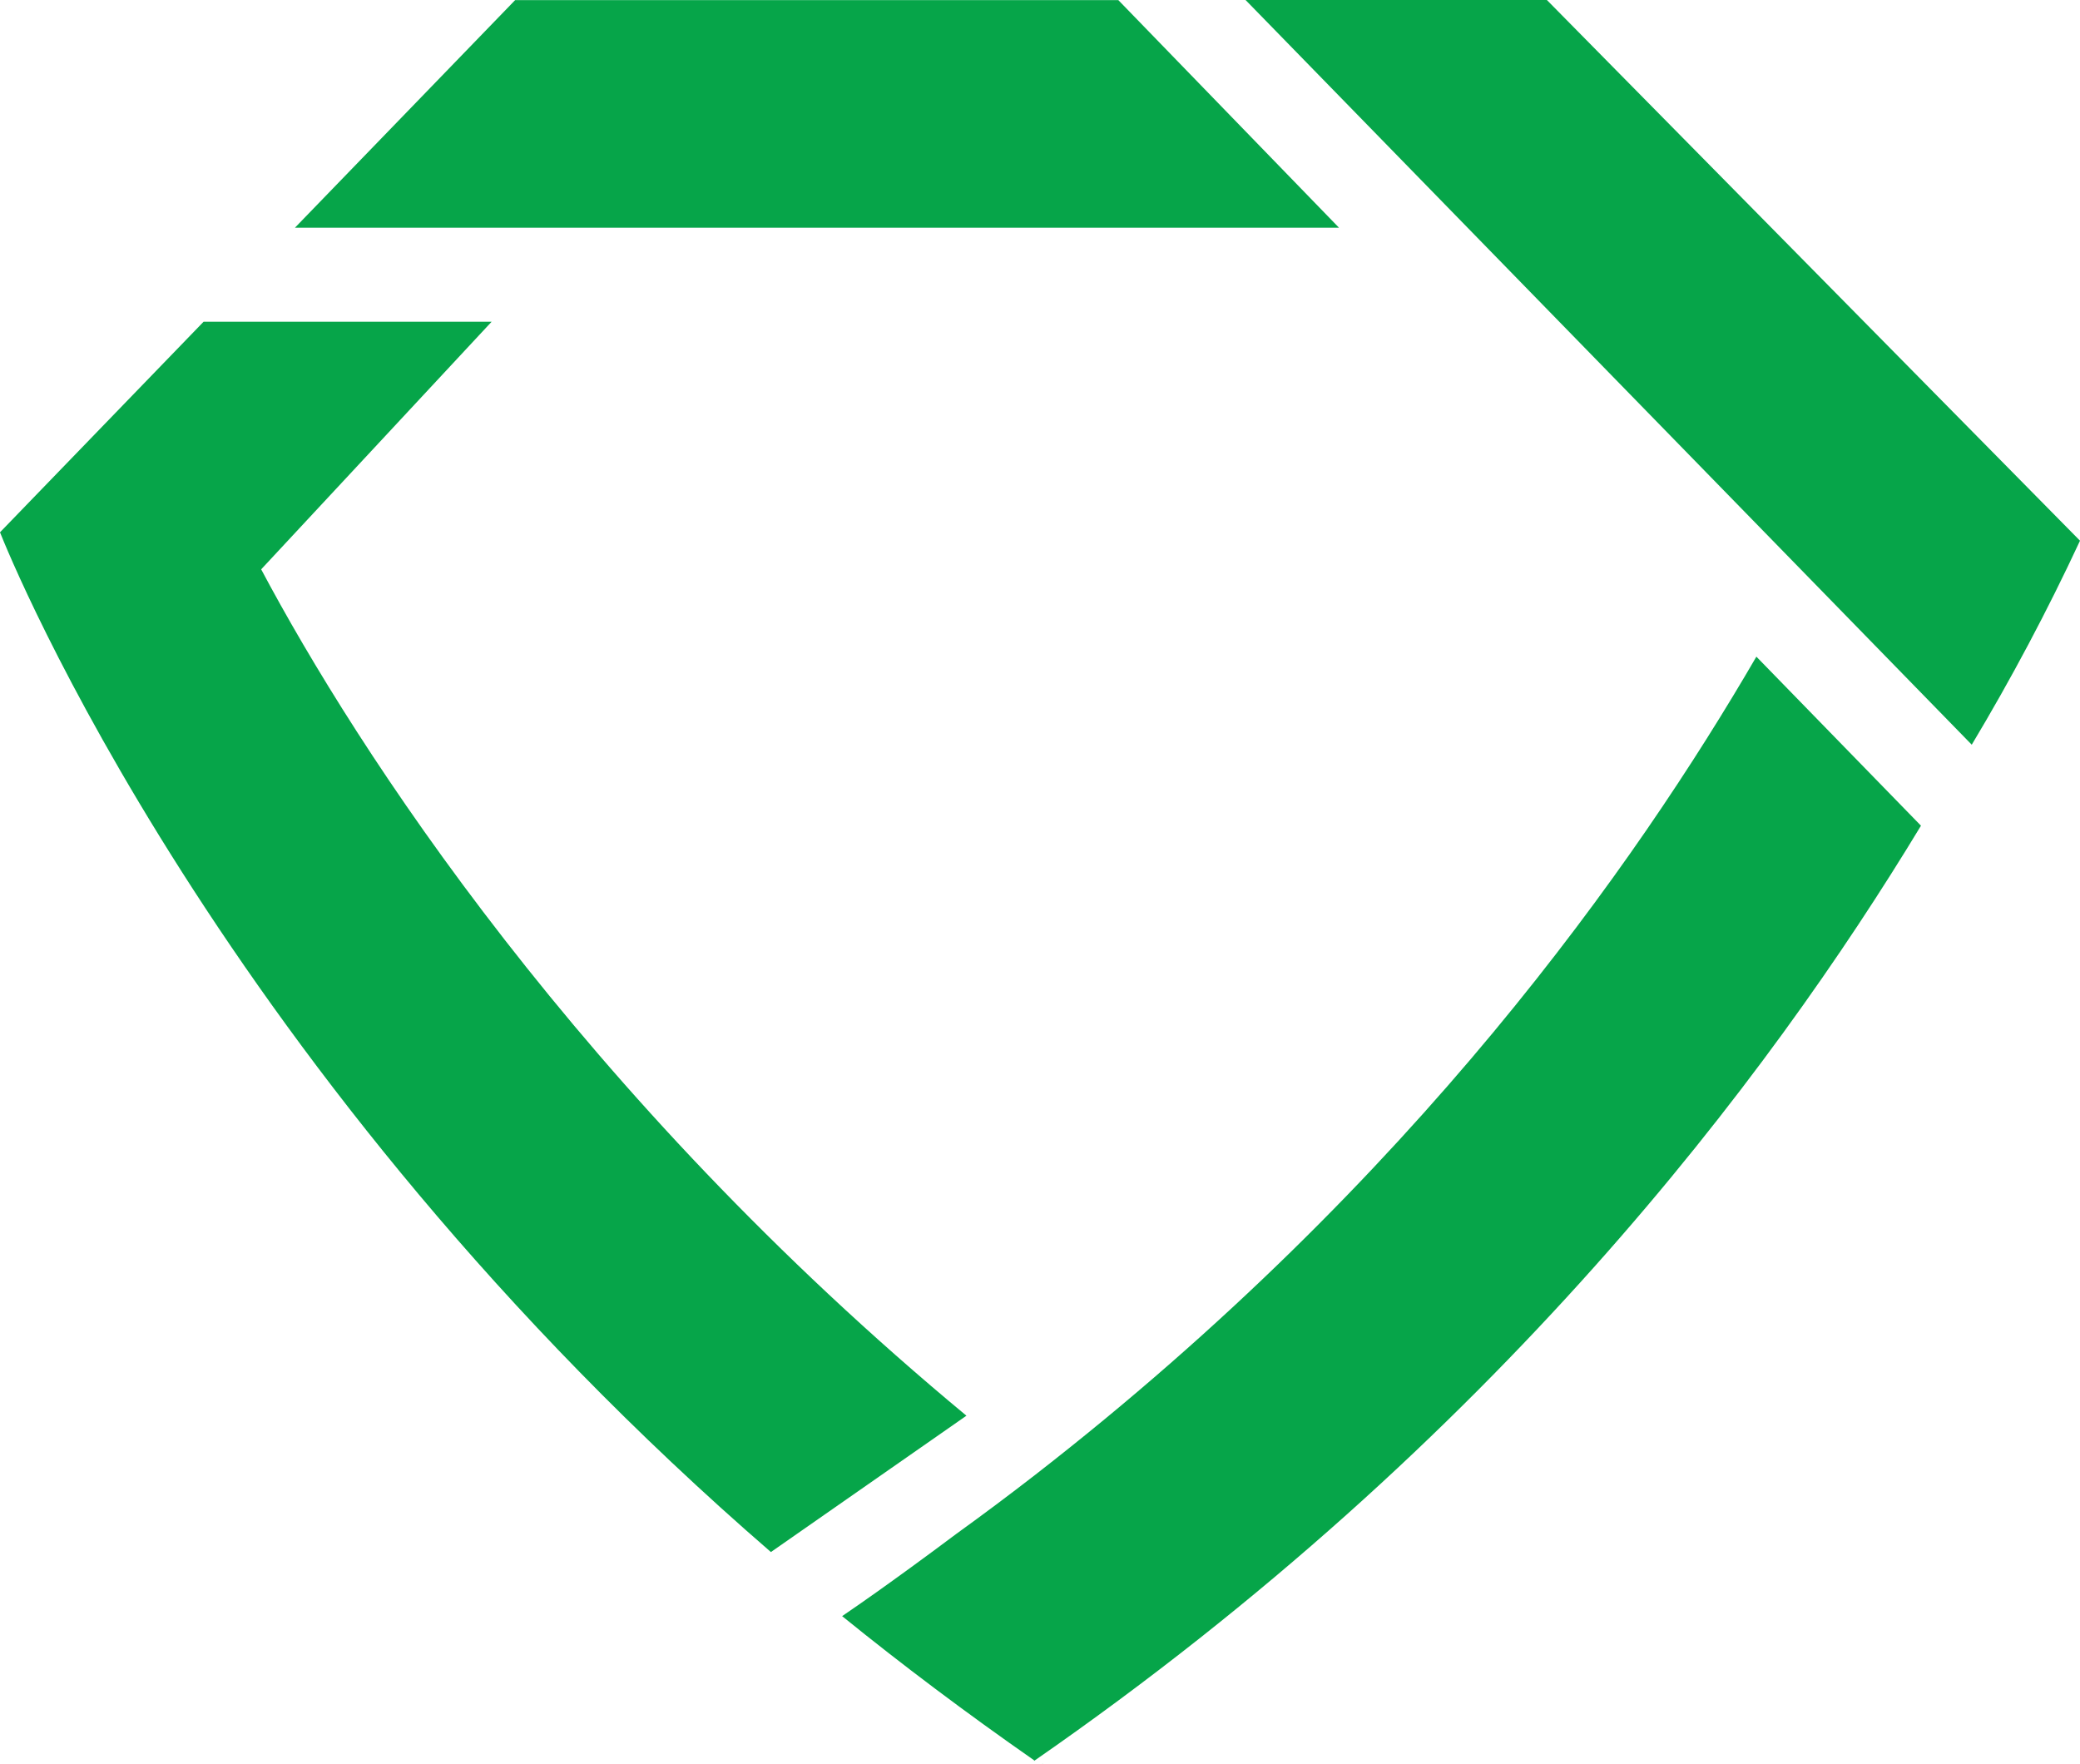 <svg width="46" height="39" viewBox="0 0 46 39" fill="none" xmlns="http://www.w3.org/2000/svg">
<path d="M29.613 5.036H6.522L11.393 0.002H24.732L29.613 5.036ZM23.055 39L23.065 38.988C23.06 38.99 23.055 38.994 23.052 38.998L23.055 39ZM0 11.771C0.219 12.321 4.843 23.759 17.049 34.321L21.373 31.306C12.817 24.212 7.884 16.557 5.776 12.59L10.872 7.115H4.502L0 11.771ZM34.21 0H27.546L43.606 16.468C44.48 15.009 45.28 13.504 46 11.957L34.21 0ZM38.843 14.521C36.205 19.061 31.289 26.094 22.892 32.615C22.326 33.054 21.745 33.489 21.148 33.92C20.824 34.164 20.479 34.417 20.123 34.677C19.634 35.033 19.128 35.395 18.624 35.738C19.957 36.819 21.372 37.882 22.87 38.926V38.94L22.883 38.93C33.088 31.856 39.124 23.81 42.483 18.259L38.843 14.521Z" fill="#06A549"/>
</svg>
